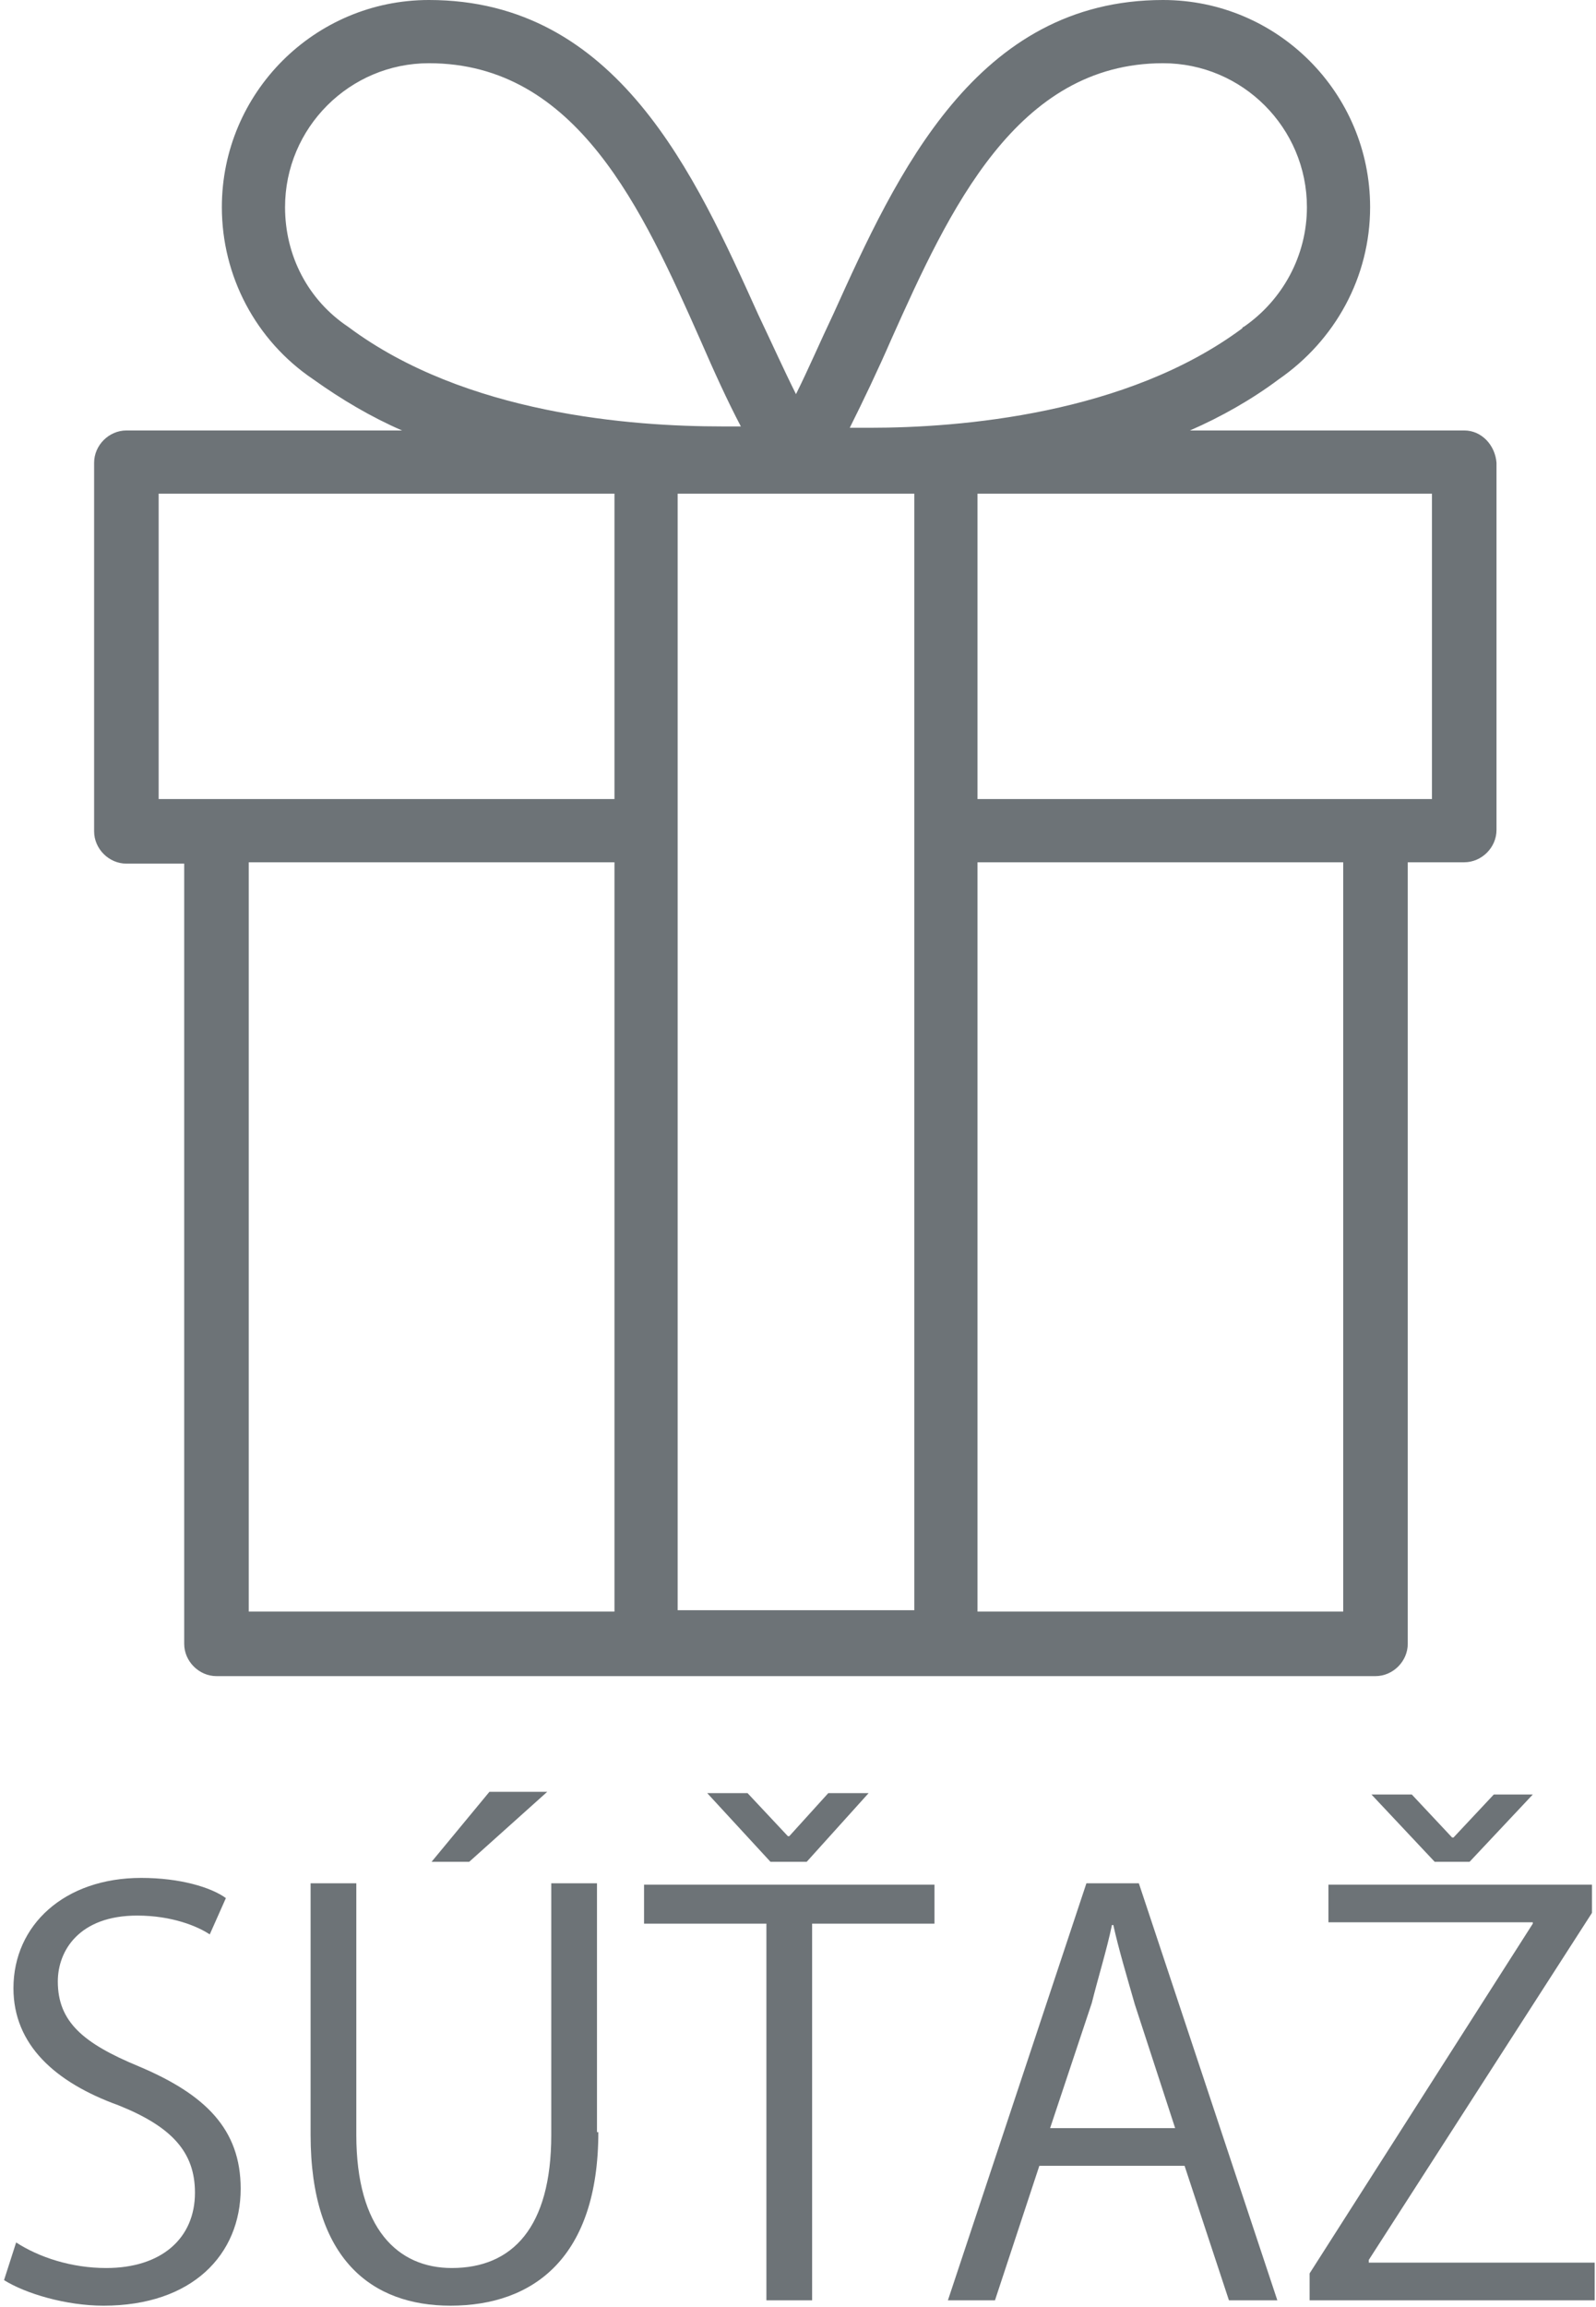 <?xml version="1.0" encoding="utf-8"?>
<!-- Generator: Adobe Illustrator 26.5.2, SVG Export Plug-In . SVG Version: 6.00 Build 0)  -->
<svg version="1.1" id="Layer_2_00000048501606854910611220000001676573285326540194_"
	 xmlns="http://www.w3.org/2000/svg" xmlns:xlink="http://www.w3.org/1999/xlink" x="0px" y="0px" viewBox="0 0 118.7 171.5"
	 style="enable-background:new 0 0 118.7 171.5;" xml:space="preserve">
<style type="text/css">
	.st0{fill:#6D7377;}
</style>
<path class="st0" d="M108.9,32H88.5c2.3-1,4.6-2.3,6.6-3.8c4.2-2.9,6.8-7.6,6.8-12.8C101.9,6.9,95,0,86.5,0
	C72.6,0,66.7,12.9,62,23.3c-1,2.1-1.9,4.2-2.8,6c-0.9-1.8-1.8-3.8-2.8-5.9C51.7,13,45.9,0,31.9,0c-8.5,0-15.4,6.9-15.4,15.4
	c0,5.1,2.5,9.9,6.8,12.8c2.1,1.5,4.3,2.8,6.6,3.8H9.4c-1.3,0-2.4,1.1-2.4,2.4v27.4c0,1.3,1.1,2.4,2.4,2.4h4.3v58
	c0,1.3,1.1,2.4,2.4,2.4h86.2c1.3,0,2.4-1.1,2.4-2.4V64.1h4.2c1.3,0,2.4-1.1,2.4-2.4V34.4C111.2,33.1,110.2,32,108.9,32L108.9,32z
	 M66.3,25.2c4.3-9.6,9.3-20.5,20.2-20.5c5.9,0,10.7,4.8,10.7,10.7c0,3.6-1.8,6.9-4.7,8.9c0,0-0.1,0-0.1,0.1
	c-8.6,6.4-21,7.4-27.7,7.4c-0.5,0-1,0-1.5,0C64.2,29.8,65.3,27.5,66.3,25.2L66.3,25.2z M25.9,24.3c-3-2-4.7-5.3-4.7-8.9
	c0-5.9,4.8-10.7,10.7-10.7c11,0,15.9,10.9,20.2,20.6c1,2.3,2,4.5,3,6.4c-0.5,0-0.9,0-1.4,0l0,0C47,31.7,34.6,30.8,25.9,24.3
	C26,24.3,26,24.3,25.9,24.3L25.9,24.3z M11.8,36.7h33.9v22.7H11.8L11.8,36.7L11.8,36.7z M18.5,64.1h27.2v55.7H18.5L18.5,64.1
	L18.5,64.1z M50.4,61.7v-25H68v83H50.4C50.4,119.8,50.4,61.7,50.4,61.7z M99.9,119.8H72.7V64.1h27.2V119.8z M106.5,59.4H72.7V36.7
	h33.8V59.4z"/>
<g>
	<path class="st0" d="M15.6,143.8c-0.9-0.6-2.8-1.4-5.4-1.4c-4.3,0-5.9,2.6-5.9,4.9c0,3,1.9,4.6,6,6.3c5,2.1,7.6,4.7,7.6,9.1
		c0,4.9-3.6,8.7-10.2,8.7c-2.8,0-5.8-0.9-7.4-1.9l0.9-2.8c1.7,1.1,4.1,1.9,6.7,1.9c4.1,0,6.6-2.2,6.6-5.6c0-3-1.7-4.9-5.7-6.5
		c-4.7-1.7-7.8-4.5-7.8-8.7c0-4.7,3.8-8.2,9.5-8.2c2.9,0,5.2,0.7,6.3,1.5L15.6,143.8z"/>
	<path class="st0" d="M44.5,158.5c0,9.3-4.8,12.9-11,12.9c-5.8,0-10.4-3.4-10.4-12.7v-18.7h3.4v18.7c0,7,3.1,9.9,7.1,9.9
		c4.5,0,7.4-3,7.4-9.9v-18.7h3.4V158.5z M36.4,133.2h4.3l-5.8,5.2h-2.8L36.4,133.2z"/>
	<path class="st0" d="M57,171v-28h-9.1v-2.9h21.6v2.9h-9.1v28H57z M60,138.4h-2.7l-4.7-5.1h3l3,3.2h0.1l2.9-3.2h3L60,138.4z"/>
	<path class="st0" d="M95,171h-3.6l-3.3-10H77.3L74,171h-3.5L80.8,140h3.9L95,171z M87.4,158.2l-3-9.2c-0.6-2.1-1.2-4.1-1.6-5.9
		h-0.1c-0.4,1.9-1,3.8-1.5,5.8l-3.1,9.3H87.4z"/>
	<path class="st0" d="M118.4,142.2L101.8,168v0.2h16.8v2.8H97.4v-2L114,143v-0.1H98.8v-2.8h19.6V142.2z M109.3,138.4h-2.6l-4.7-5h3
		l3,3.2h0.1l3-3.2h2.9L109.3,138.4z"/>
</g>
</svg>
